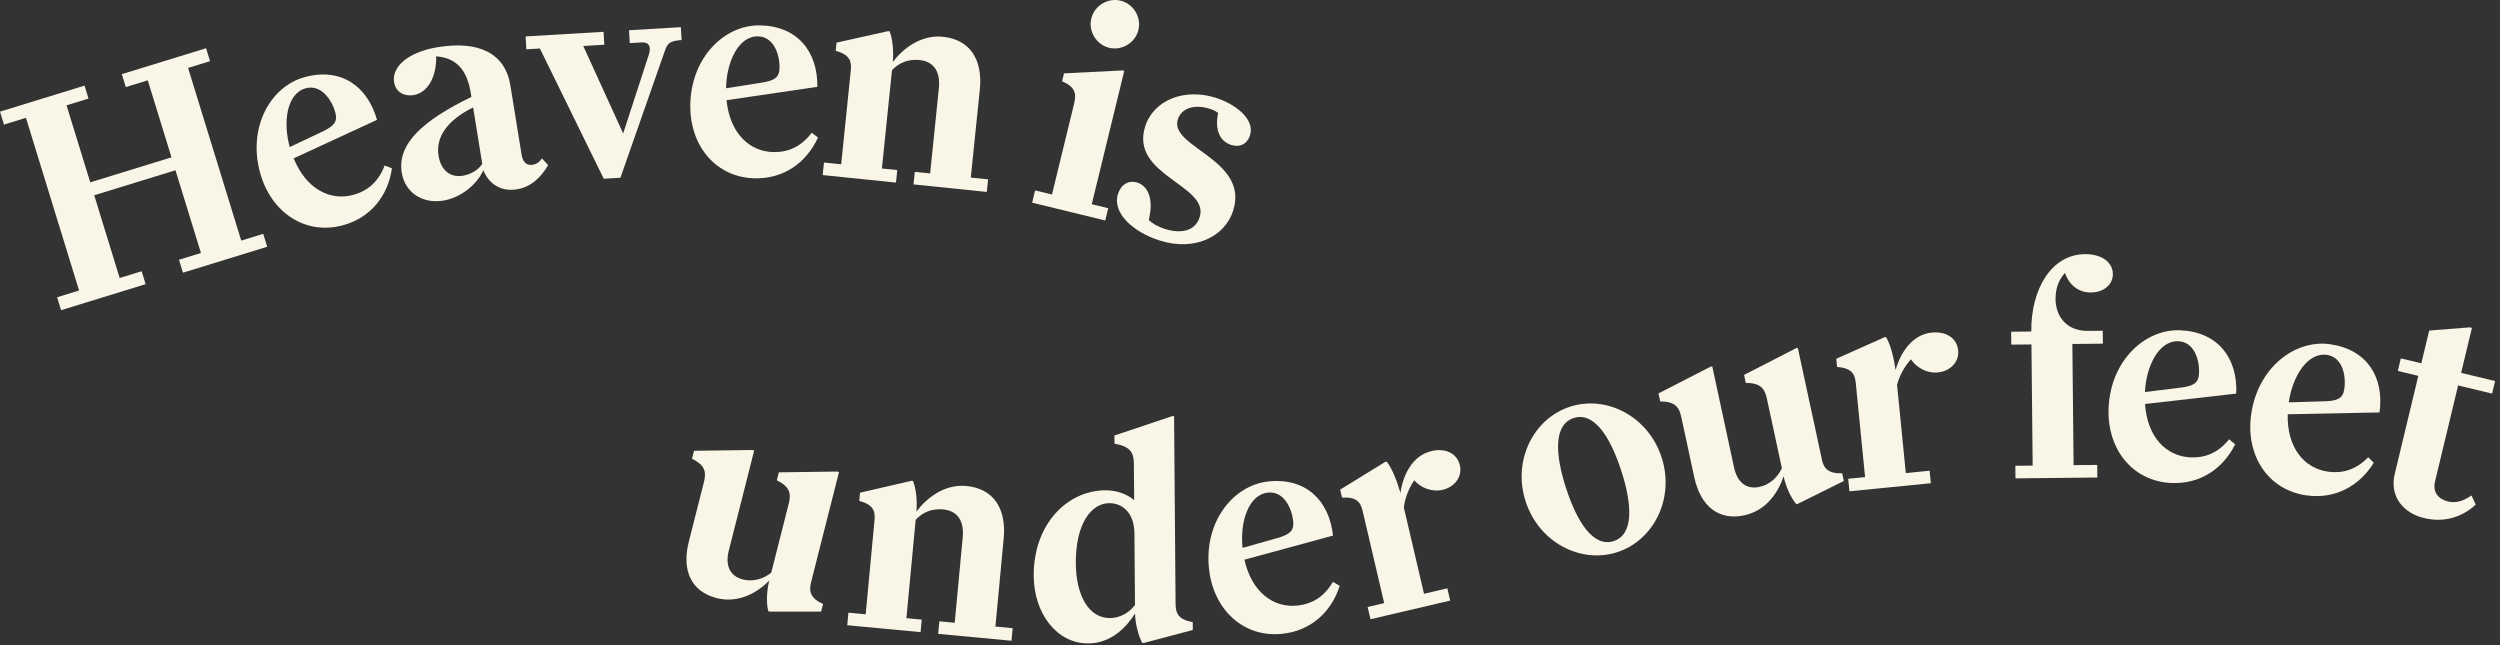 <?xml version="1.0" encoding="UTF-8"?>
<svg xmlns="http://www.w3.org/2000/svg" width="430" height="111" viewBox="0 0 430 111" fill="none">
  <rect x="0" y="0" width="430" height="111" fill="#333333" stroke="none"/>
  <path d="M30.177 29.284L16.206 33.586L20.585 47.815L24.363 46.65L25.045 48.874L10.504 53.352L9.822 51.128L13.6 49.963L4.461 20.262L0.683 21.428L0 19.203L14.541 14.725L15.224 16.949L11.446 18.115L15.524 31.361L29.494 27.059L25.416 13.813L21.638 14.978L20.956 12.754L35.444 8.293L36.126 10.517L32.348 11.683L41.493 41.383L45.271 40.218L45.954 42.442L31.466 46.903L30.783 44.678L34.561 43.513L30.183 29.284H30.177Z" fill="#F9F6E8"></path>
  <path d="M59.083 38.718C52.622 40.536 46.684 36.64 44.766 29.814C42.553 21.946 46.484 14.931 52.322 13.29C58.577 11.53 63.203 14.784 64.844 20.616L50.509 27.236C52.692 32.586 56.859 34.616 60.825 33.504C63.22 32.827 65.097 31.291 66.157 28.46L67.416 28.949C66.728 33.698 63.779 37.399 59.083 38.718ZM49.844 25.289L55.7 22.517C57.424 21.64 58.124 20.934 57.665 19.322C57.006 16.974 55.117 14.473 52.563 15.191C49.279 16.114 48.65 21.075 49.838 25.294L49.844 25.289Z" fill="#F9F6E8"></path>
  <path d="M75.365 8.103C82.204 6.997 86.87 9.039 87.788 14.706L89.724 26.676C89.93 27.959 90.678 28.494 91.584 28.347C92.278 28.235 92.725 27.941 93.22 27.258L94.285 28.4C93.037 30.524 91.331 32.166 88.924 32.56C86.04 33.025 84.046 31.542 83.127 29.277C82.051 31.754 79.232 34.02 76.242 34.502C72.553 35.097 69.646 33.049 69.098 29.683C68.292 24.71 72.8 20.691 81.085 16.666L80.98 16.024C80.332 12.017 78.514 9.951 75.018 9.692C75.112 12.97 73.724 15.936 71.105 16.36C69.557 16.613 68.063 15.865 67.786 14.153C67.35 11.481 70.181 8.939 75.365 8.103ZM82.951 28.206L81.38 18.478C76.913 20.685 74.912 23.58 75.43 26.788C75.854 29.406 77.572 30.554 79.55 30.236C80.779 30.036 82.151 29.377 82.951 28.206Z" fill="#F9F6E8"></path>
  <path d="M111.632 9.286C111.997 8.073 111.674 7.22 110.373 7.296L108.319 7.42L108.19 5.202L117.105 4.672L117.235 6.89C115.287 7.008 114.769 7.414 114.316 8.856L106.713 30.571L103.847 30.741L92.86 8.344L90.536 8.485L90.406 6.267L103.812 5.472L103.941 7.691L100.322 7.908L107.184 22.956L111.632 9.297V9.286Z" fill="#F9F6E8"></path>
  <path d="M129.948 30.675C123.234 30.592 118.643 25.178 118.732 18.081C118.832 9.907 124.587 4.293 130.648 4.364C137.145 4.44 140.664 8.872 140.588 14.933L124.964 17.234C125.54 22.983 128.971 26.108 133.085 26.161C135.574 26.19 137.804 25.243 139.623 22.83L140.694 23.654C138.693 28.015 134.815 30.727 129.942 30.669L129.948 30.675ZM124.887 15.18L131.29 14.174C133.191 13.821 134.061 13.338 134.079 11.661C134.109 9.225 133.008 6.288 130.354 6.253C126.941 6.212 124.94 10.79 124.887 15.174V15.18Z" fill="#F9F6E8"></path>
  <path d="M169.953 30.857L169.729 33.011L157.124 31.716L157.348 29.562L159.984 29.833L161.49 15.127C161.743 12.65 160.867 10.602 158.171 10.325C156.235 10.125 154.641 10.778 153.422 12.067L151.686 28.98L154.329 29.25L154.105 31.404L141.5 30.11L141.724 27.956L144.684 28.262L146.343 12.049C146.502 10.49 146.125 9.413 143.742 8.736L143.883 7.336L152.74 5.358L153.011 5.388C153.575 6.806 153.723 9.054 153.558 10.666C155.194 8.495 158.289 5.929 162.167 6.323C166.798 6.8 169.064 10.19 168.529 15.409L166.975 30.545L169.935 30.851L169.953 30.857Z" fill="#F9F6E8"></path>
  <path d="M190.613 35.817L190.101 37.924L177.531 34.858L178.043 32.751L180.939 33.458L184.746 17.834C185.17 16.098 184.952 14.932 182.675 13.985L183.01 12.62L193.055 12.114L193.373 12.19L187.782 35.123L190.625 35.817H190.613ZM192.743 0.115C194.95 0.656 196.345 2.945 195.809 5.152C195.268 7.359 192.979 8.753 190.772 8.218C188.565 7.682 187.17 5.387 187.706 3.181C188.247 0.974 190.537 -0.421 192.743 0.115Z" fill="#F9F6E8"></path>
  <path d="M197.57 37.814C198.211 38.473 199.229 39.02 200.365 39.379C203.101 40.244 205.579 39.779 206.344 37.355C208.092 31.835 194.304 30.193 196.964 21.778C198.435 17.135 203.778 15.134 209.098 16.817C212.399 17.865 215.901 20.448 215 23.285C214.541 24.732 213.306 25.415 211.758 24.926C209.951 24.356 208.88 22.537 209.516 19.448C209.116 19.095 208.668 18.895 208.05 18.7C205.52 17.9 203.219 18.536 202.584 20.548C201.065 25.35 214.894 27.398 212.105 36.225C210.681 40.715 205.502 43.275 199.465 41.368C194.975 39.944 191.244 36.666 192.291 33.365C192.815 31.712 194.139 30.941 195.634 31.411C197.44 31.982 198.488 34.242 197.582 37.82L197.57 37.814Z" fill="#F9F6E8"></path>
  <path d="M139.508 100.126C139.107 101.703 139.366 102.886 141.567 103.887L141.232 105.199H132.411L132.146 105.128C131.746 103.628 131.91 101.439 132.311 99.861C130.345 101.874 127.061 103.834 123.278 102.874C118.87 101.756 117.228 98.102 118.476 93.171L121.071 82.937C121.512 81.207 121.306 80.036 119.023 78.9L119.37 77.535L129.404 77.399L129.721 77.482L125.343 94.748C124.743 97.107 125.42 99.067 127.779 99.667C129.562 100.12 131.322 99.561 132.652 98.502L135.659 86.644C136.1 84.914 135.894 83.743 133.611 82.607L133.958 81.242L143.992 81.107L144.31 81.189L139.508 100.132V100.126Z" fill="#F9F6E8"></path>
  <path d="M174.177 108.057L173.977 110.21L161.366 109.022L161.566 106.868L164.209 107.115L165.591 92.397C165.827 89.92 164.932 87.878 162.231 87.619C160.289 87.436 158.706 88.101 157.494 89.402L155.899 106.326L158.542 106.574L158.341 108.727L145.73 107.539L145.931 105.385L148.896 105.661L150.421 89.437C150.568 87.872 150.179 86.807 147.796 86.148L147.925 84.747L156.764 82.699L157.035 82.723C157.612 84.135 157.777 86.383 157.624 88.001C159.242 85.818 162.314 83.223 166.198 83.588C170.835 84.023 173.124 87.395 172.635 92.621L171.211 107.768L174.177 108.045V108.057Z" fill="#F9F6E8"></path>
  <path d="M202.199 103.887C202.211 105.511 202.706 106.588 205.148 107.006L205.16 108.36L196.733 110.59H196.462C195.75 109.242 195.244 107.083 195.232 105.511C193.896 107.636 191.319 110.631 187.205 110.666C181.738 110.708 177.854 105.488 177.801 99.103C177.731 90.117 183.586 84.385 190.083 84.332C192.195 84.315 193.931 85.062 195.079 86.027L195.026 79.695C195.008 77.747 194.296 76.776 191.695 76.311L191.683 74.905L201.617 71.58H201.941L202.199 103.899V103.887ZM195.12 91.706C195.097 88.404 193.237 86.521 190.748 86.545C187.823 86.569 184.981 89.893 185.04 96.931C185.087 102.616 187.388 106.335 190.907 106.306C192.637 106.294 194.202 105.411 195.22 104.052L195.12 91.712V91.706Z" fill="#F9F6E8"></path>
  <path d="M220.586 109.012C213.912 109.73 208.71 104.898 207.951 97.848C207.074 89.722 212.117 83.46 218.149 82.813C224.611 82.118 228.63 86.097 229.277 92.123L214.042 96.265C215.301 101.903 219.079 104.598 223.169 104.157C225.646 103.892 227.747 102.686 229.266 100.073L230.431 100.761C228.96 105.328 225.435 108.488 220.591 109.006L220.586 109.012ZM213.718 94.235L219.956 92.476C221.798 91.893 222.61 91.316 222.427 89.651C222.169 87.226 220.721 84.443 218.085 84.725C214.695 85.09 213.247 89.875 213.718 94.235Z" fill="#F9F6E8"></path>
  <path d="M246.191 77.588C248.668 77.006 250.622 77.994 251.104 80.054C251.534 81.902 250.298 83.744 248.138 84.25C246.244 84.691 244.325 83.861 243.254 82.614C242.383 83.873 241.701 85.48 241.453 87.263L244.931 102.128L248.939 101.192L249.433 103.299L235.728 106.506L235.233 104.399L238.081 103.734L234.368 87.869C234.009 86.339 233.303 85.45 230.831 85.585L230.508 84.214L238.234 79.46L238.499 79.395C239.441 80.566 240.265 82.655 240.877 84.791C241.289 81.802 242.878 78.371 246.197 77.594L246.191 77.588Z" fill="#F9F6E8"></path>
  <path d="M270.032 69.954C276.258 67.924 283.479 71.555 285.792 78.657C288.104 85.76 284.409 92.946 278.177 94.97C271.945 96.994 264.73 93.369 262.417 86.266C260.105 79.163 263.8 71.978 270.032 69.954ZM270.674 71.908C267.225 73.032 267.443 78.081 269.373 84.001C271.303 89.921 274.11 94.187 277.559 93.063C281.007 91.939 280.772 86.837 278.842 80.917C276.917 74.997 274.122 70.784 270.668 71.908H270.674Z" fill="#F9F6E8"></path>
  <path d="M313.332 78.954C313.673 80.542 314.432 81.484 316.851 81.407L317.139 82.731L309.236 86.651L308.971 86.71C307.947 85.544 307.118 83.508 306.776 81.919C305.911 84.597 303.84 87.816 300.027 88.634C295.584 89.593 292.482 87.045 291.411 82.072L289.187 71.751C288.81 70.003 288.104 69.049 285.556 69.044L285.262 67.667L294.189 63.082L294.507 63.012L298.261 80.425C298.773 82.808 300.25 84.261 302.633 83.744C304.434 83.355 305.764 82.072 306.482 80.531L303.905 68.567C303.528 66.819 302.822 65.866 300.274 65.86L299.979 64.483L308.907 59.899L309.224 59.828L313.344 78.936L313.332 78.954Z" fill="#F9F6E8"></path>
  <path d="M332.258 57.203C334.789 56.95 336.601 58.185 336.807 60.286C336.995 62.169 335.53 63.84 333.317 64.058C331.376 64.252 329.587 63.176 328.686 61.798C327.656 62.934 326.774 64.435 326.291 66.171L327.798 81.365L331.893 80.959L332.105 83.113L318.1 84.502L317.888 82.348L320.795 82.06L319.188 65.841C319.035 64.282 318.447 63.305 315.981 63.111L315.84 61.71L324.126 58.009L324.396 57.979C325.179 59.262 325.72 61.44 326.044 63.641C326.844 60.733 328.869 57.538 332.264 57.203H332.258Z" fill="#F9F6E8"></path>
  <path d="M353.55 51.448C353.58 54.208 355.233 56.956 359.182 56.915L361.671 56.891L361.695 59.11L356.446 59.163L356.658 80.006L360.718 79.965L360.742 82.131L346.665 82.278L346.642 80.112L349.619 80.083L349.408 59.239L345.941 59.275L345.918 57.056L349.384 57.021C349.308 49.818 352.768 43.774 358.611 43.715C361.371 43.686 363.39 45.022 363.413 47.129C363.431 48.917 361.877 50.283 359.659 50.306C357.493 50.33 355.857 48.994 355.186 46.94C354.168 48.035 353.533 49.5 353.556 51.448H353.55Z" fill="#F9F6E8"></path>
  <path d="M373.479 83.078C366.77 82.778 362.362 77.211 362.68 70.126C363.051 61.958 368.983 56.538 375.044 56.809C381.535 57.103 384.907 61.646 384.63 67.701L368.942 69.484C369.33 75.245 372.655 78.488 376.762 78.67C379.252 78.782 381.511 77.911 383.406 75.557L384.454 76.416C382.312 80.706 378.345 83.296 373.479 83.072V83.078ZM368.93 67.43L375.362 66.636C377.274 66.342 378.157 65.894 378.234 64.217C378.345 61.781 377.339 58.809 374.691 58.692C371.284 58.539 369.13 63.046 368.93 67.425V67.43Z" fill="#F9F6E8"></path>
  <path d="M396.742 85.213C390.092 84.289 386.22 78.34 387.197 71.313C388.321 63.216 394.735 58.367 400.743 59.203C407.175 60.097 410.112 64.934 409.276 70.937L393.487 71.254C393.34 77.027 396.347 80.564 400.426 81.129C402.891 81.47 405.227 80.811 407.328 78.646L408.288 79.599C405.751 83.677 401.567 85.878 396.742 85.207V85.213ZM393.664 69.207L400.143 69.012C402.073 68.895 402.997 68.536 403.227 66.87C403.562 64.458 402.838 61.403 400.214 61.038C396.836 60.568 394.27 64.858 393.67 69.201L393.664 69.207Z" fill="#F9F6E8"></path>
  <path d="M424.801 56.31L425.172 56.398L423.312 64.136L429.156 65.537L428.638 67.697L422.794 66.296L418.822 82.826C418.369 84.721 419.481 85.88 421.058 86.257C422.43 86.587 423.695 86.169 425.095 85.221L425.831 86.793C423.683 88.781 420.605 89.994 416.921 89.105C413.55 88.293 410.925 85.551 411.902 81.496L415.95 64.648L412.426 63.801L412.943 61.641L416.468 62.489L417.822 56.857L424.801 56.304V56.31Z" fill="#F9F6E8"></path>
</svg>
